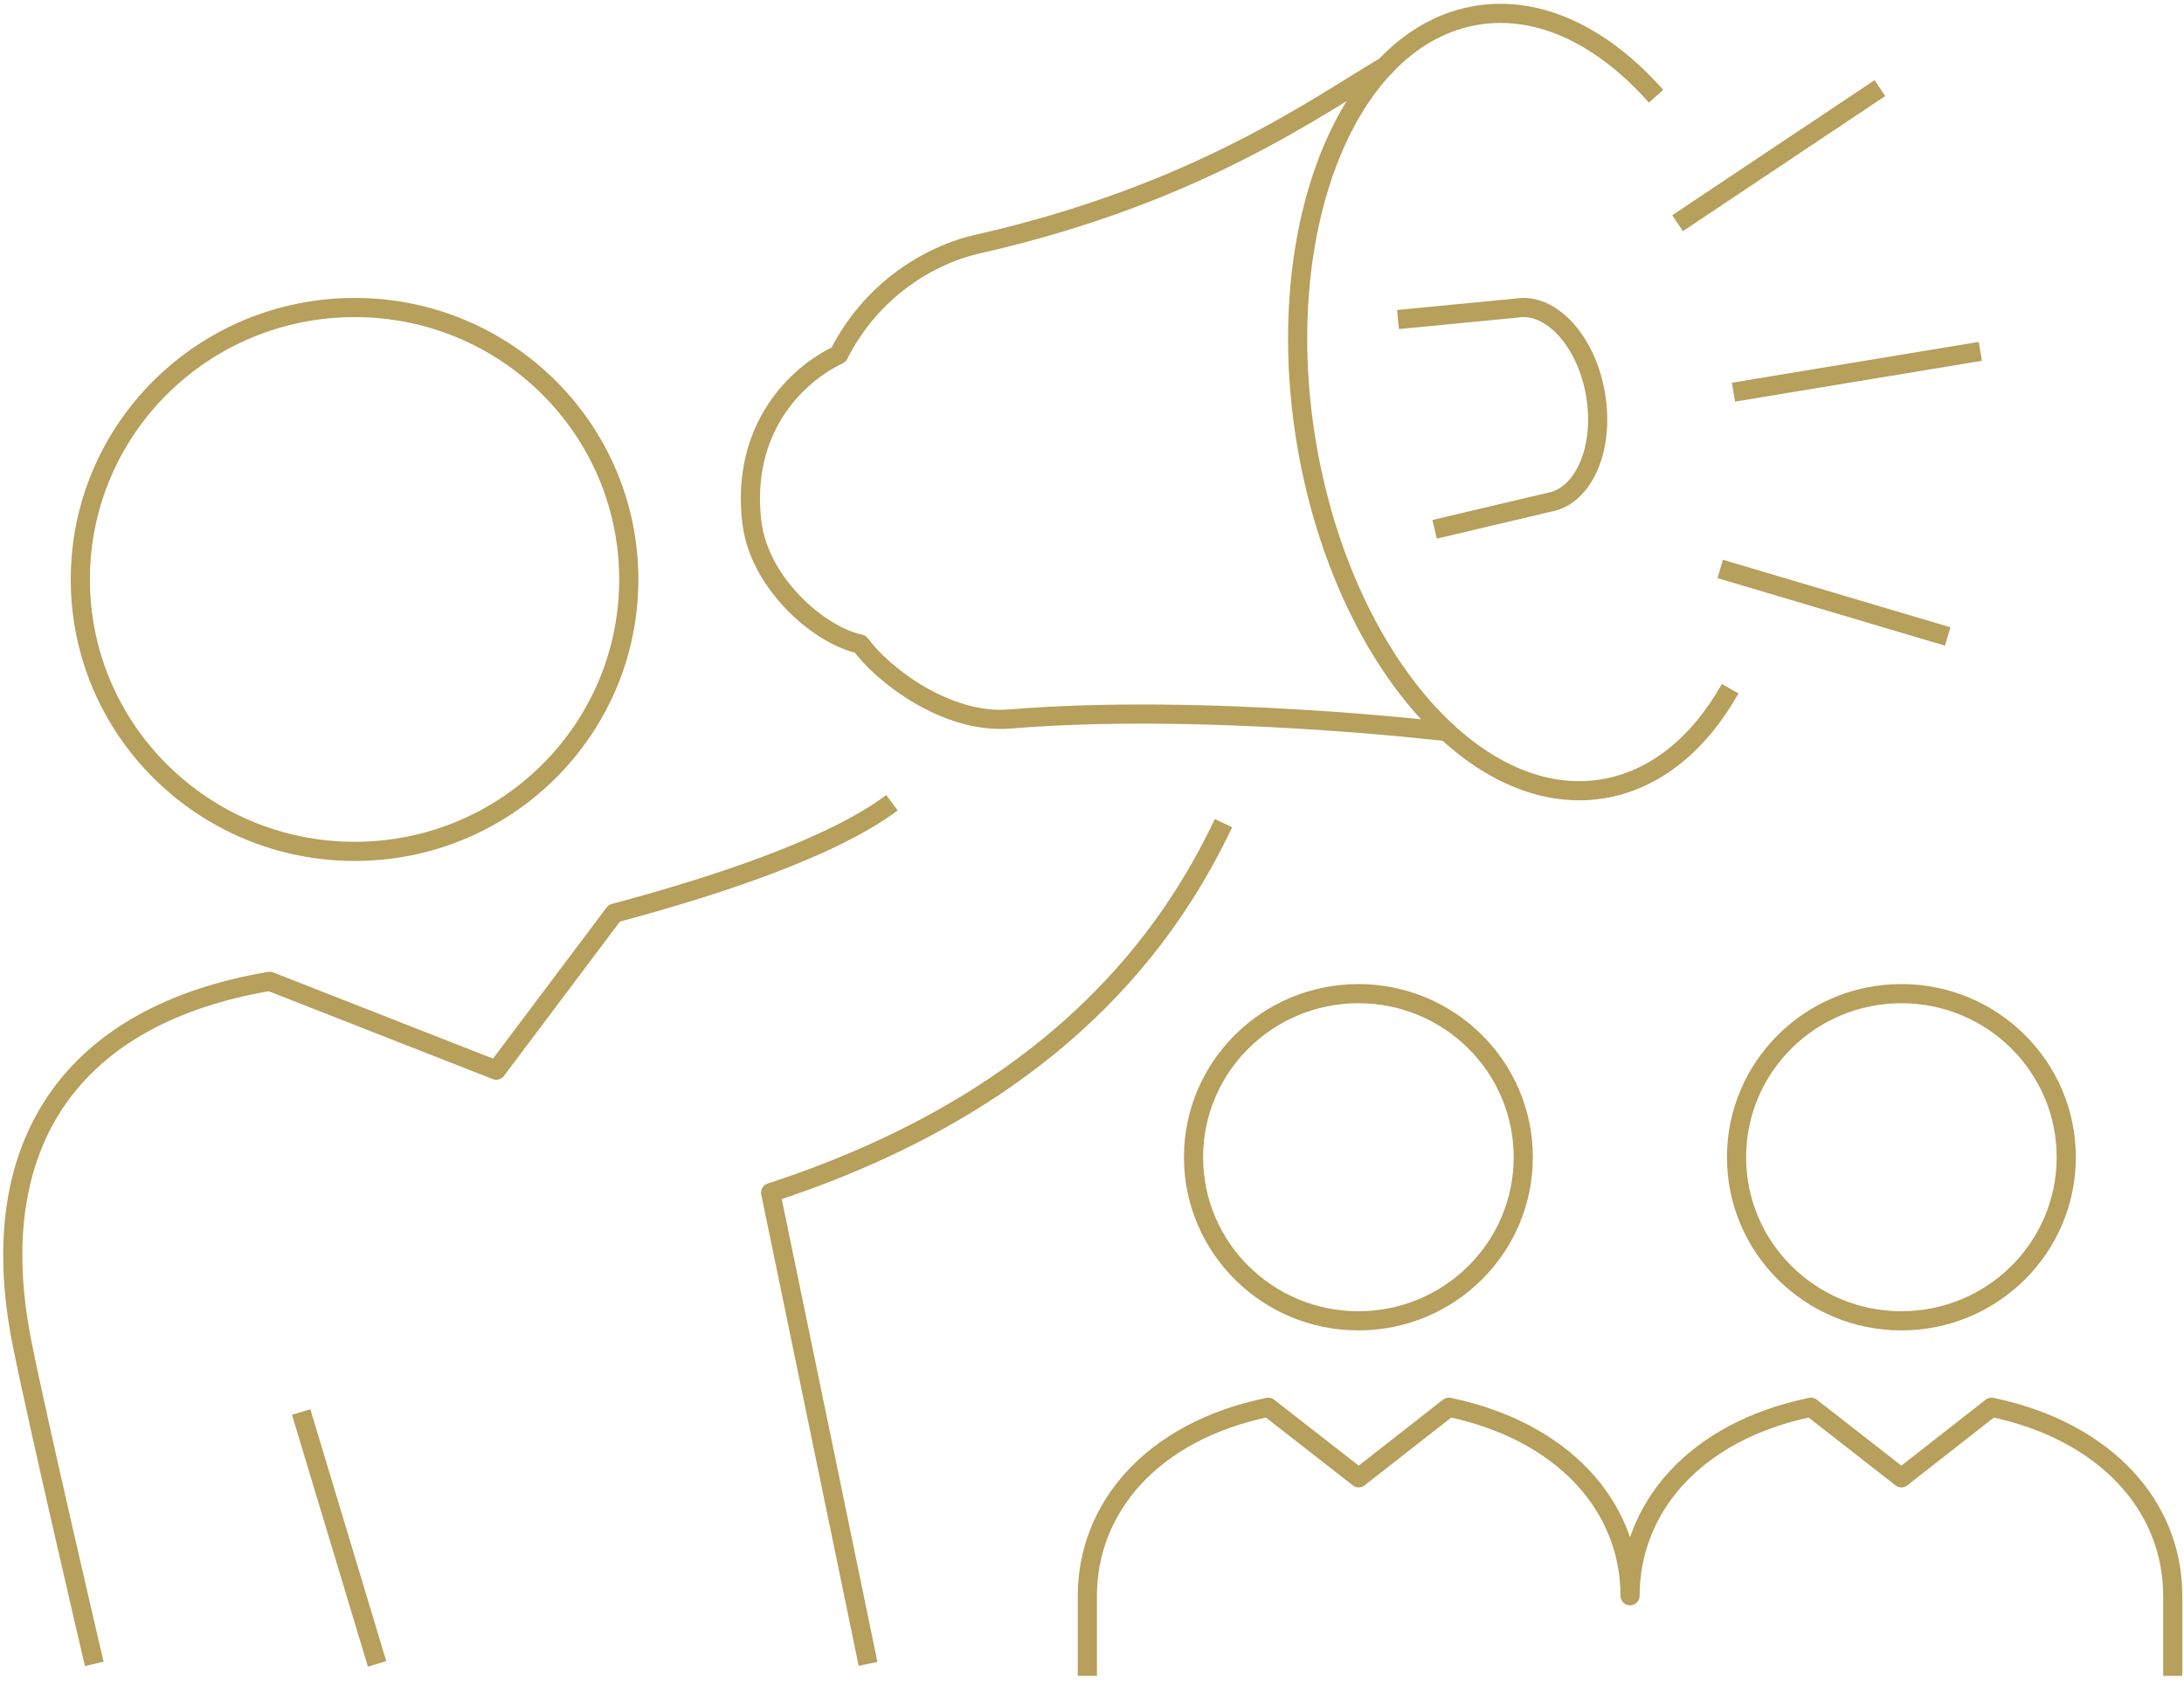 <?xml version="1.0" encoding="UTF-8"?> <svg xmlns="http://www.w3.org/2000/svg" width="171" height="132" viewBox="0 0 171 132" fill="none"><path d="M129.664 7.534C125.543 2.88 120.593 0.413 115.69 1.188C105.577 2.786 99.561 17.663 102.237 34.372C104.938 51.105 115.311 63.372 125.425 61.774C129.57 61.116 133.028 58.249 135.467 53.925" stroke="#B79F5C" stroke-width="1.5" stroke-linejoin="round"></path><path d="M152.497 49.835L134.686 44.548" stroke="#B79F5C" stroke-width="1.5" stroke-linejoin="round"></path><path d="M131.346 17.475L147.191 6.899" stroke="#B79F5C" stroke-width="1.5" stroke-linejoin="round"></path><path d="M109.461 25.018L118.722 24.125C121.445 23.655 124.217 26.71 124.927 30.893C125.638 35.1 124.003 38.86 121.28 39.33L112.327 41.445" stroke="#B79F5C" stroke-width="1.5" stroke-linejoin="round"></path><path d="M155.054 27.509L135.728 30.706" stroke="#B79F5C" stroke-width="1.5" stroke-linejoin="round"></path><path d="M67.965 130.279L60.339 93.383C72.371 89.458 84.734 82.572 92.669 70.117C93.805 68.331 94.848 66.451 95.795 64.453" stroke="#B79F5C" stroke-width="1.5" stroke-linejoin="round"></path><path d="M23.58 110.562L29.525 130.279" stroke="#B79F5C" stroke-width="1.5" stroke-linejoin="round"></path><path d="M49.231 45.37C49.231 57.144 39.614 66.662 27.772 66.662C15.93 66.662 6.29 57.144 6.29 45.37C6.29 33.596 15.906 24.078 27.772 24.078C39.638 24.078 49.231 33.62 49.231 45.37Z" stroke="#B79F5C" stroke-width="1.5" stroke-linejoin="round"></path><path d="M113.274 57.285C113.274 57.285 94.327 55.029 79.05 56.298C74.052 56.698 69.055 52.773 67.35 50.423C64.271 49.812 59.463 45.77 58.87 40.905C57.994 33.643 62.281 29.366 65.668 27.768C68.179 22.762 72.702 19.966 76.61 19.096C93.711 15.219 103.114 8.333 108.466 5.184" stroke="#B79F5C" stroke-width="1.5" stroke-linecap="round" stroke-linejoin="round"></path><path d="M7.38 130.279C7.38 130.279 2.974 111.455 1.719 105.133C-1.407 89.411 5.769 79.423 21.117 76.838L38.857 83.794L48.094 71.503C56.17 69.341 65.123 66.38 69.837 62.855" stroke="#B79F5C" stroke-width="1.5" stroke-linejoin="round"></path><path d="M93.45 90.61C93.45 97.684 99.229 103.418 106.358 103.418C113.488 103.418 119.267 97.684 119.267 90.61C119.267 83.536 113.488 77.802 106.358 77.802C99.229 77.802 93.45 83.536 93.45 90.61Z" stroke="#B79F5C" stroke-width="1.5" stroke-linejoin="round"></path><path d="M135.965 90.61C135.965 97.684 141.744 103.418 148.873 103.418C156.002 103.418 161.781 97.684 161.781 90.61C161.781 83.536 156.002 77.802 148.873 77.802C141.744 77.802 135.965 83.536 135.965 90.61V90.61Z" stroke="#B79F5C" stroke-width="1.5" stroke-linejoin="round"></path><path d="M170.118 131.219V124.945C170.118 117.894 164.836 112.043 155.931 110.186L148.872 115.709L141.791 110.186C132.554 112.09 127.627 118.176 127.627 124.945C127.627 117.894 122.346 112.043 113.44 110.186L106.382 115.709L99.3 110.186C90.063 112.09 85.137 118.176 85.137 124.945V131.219" stroke="#B79F5C" stroke-width="1.5" stroke-linejoin="round"></path></svg> 